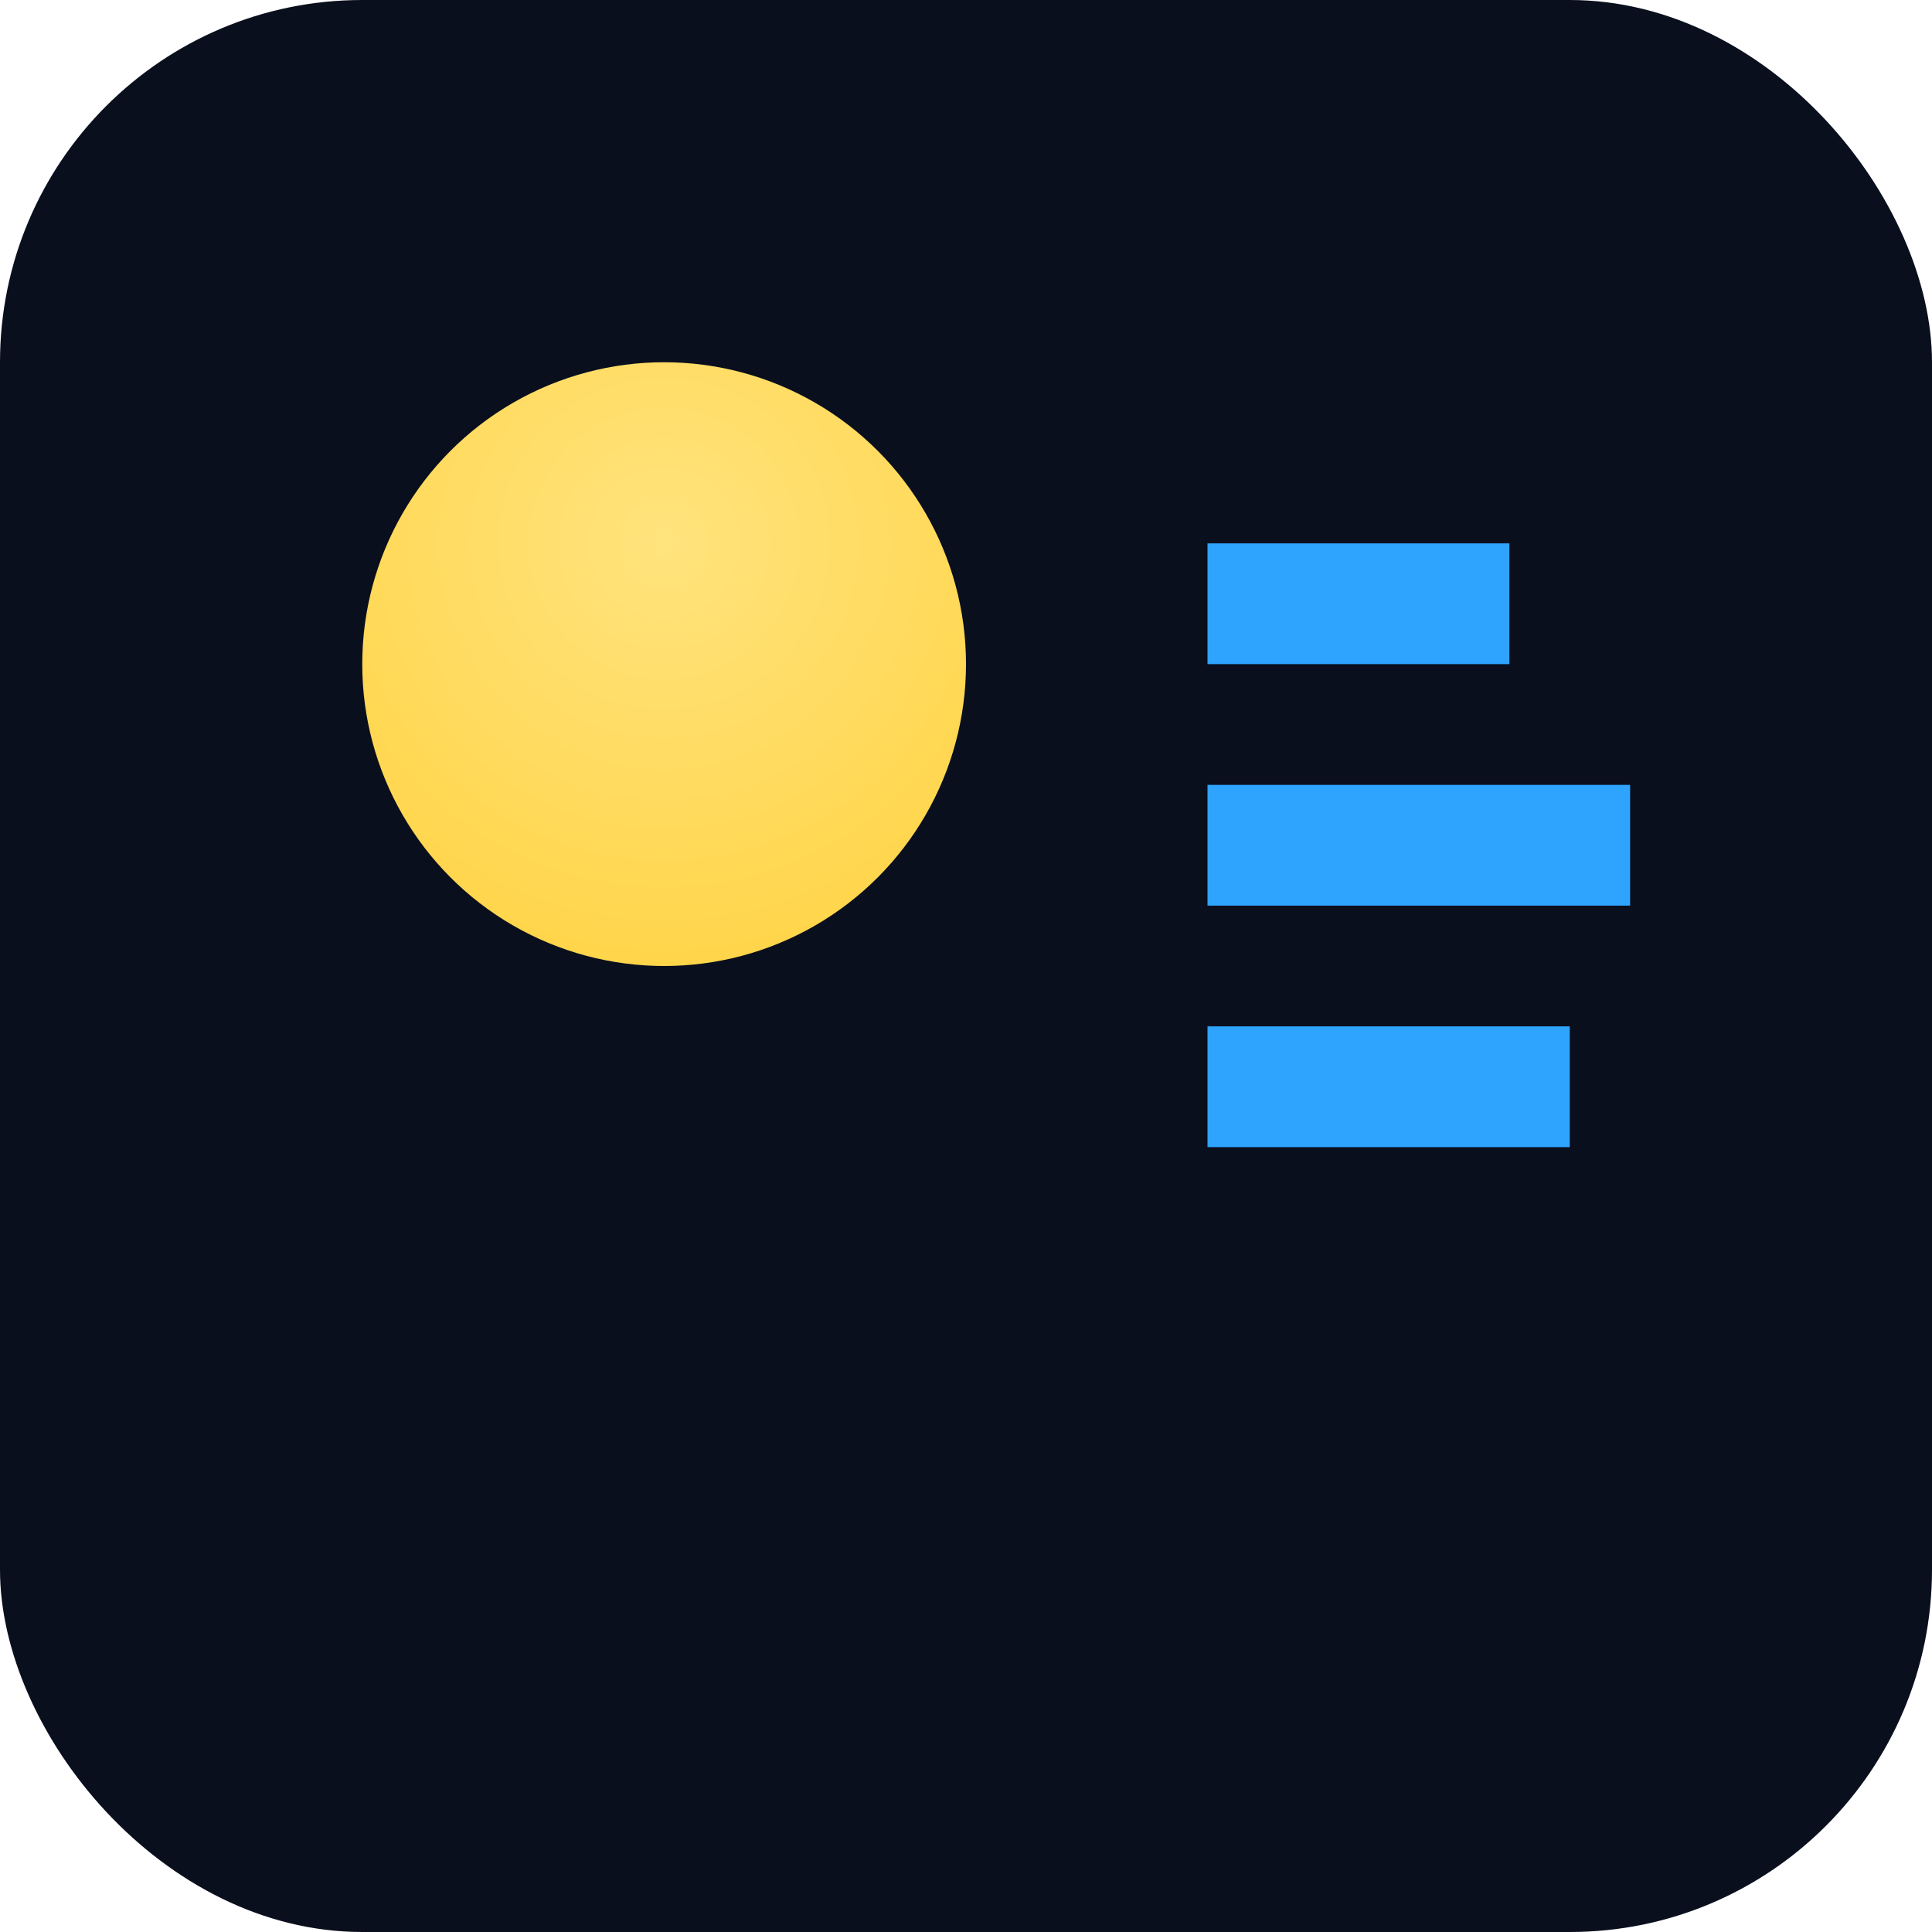 <svg xmlns='http://www.w3.org/2000/svg' viewBox='0 0 64 64'>
  <defs>
    <radialGradient id='g' cx='50%' cy='30%' r='70%'>
      <stop offset='0%' stop-color='#FFE37D'/>
      <stop offset='100%' stop-color='#FFD54A'/>
    </radialGradient>
  </defs>
  <rect width='64' height='64' rx='12' fill='#0A0F1E'/>
  <circle cx='22' cy='22' r='10' fill='url(#g)'>
    <animate attributeName='r' values='9;10;9' dur='2s' repeatCount='indefinite'/>
  </circle>
  <path d='M40 18h10v4H40zM40 26h14v4H40zM40 34h12v4H40z' fill='#2EA4FF'/>
</svg>